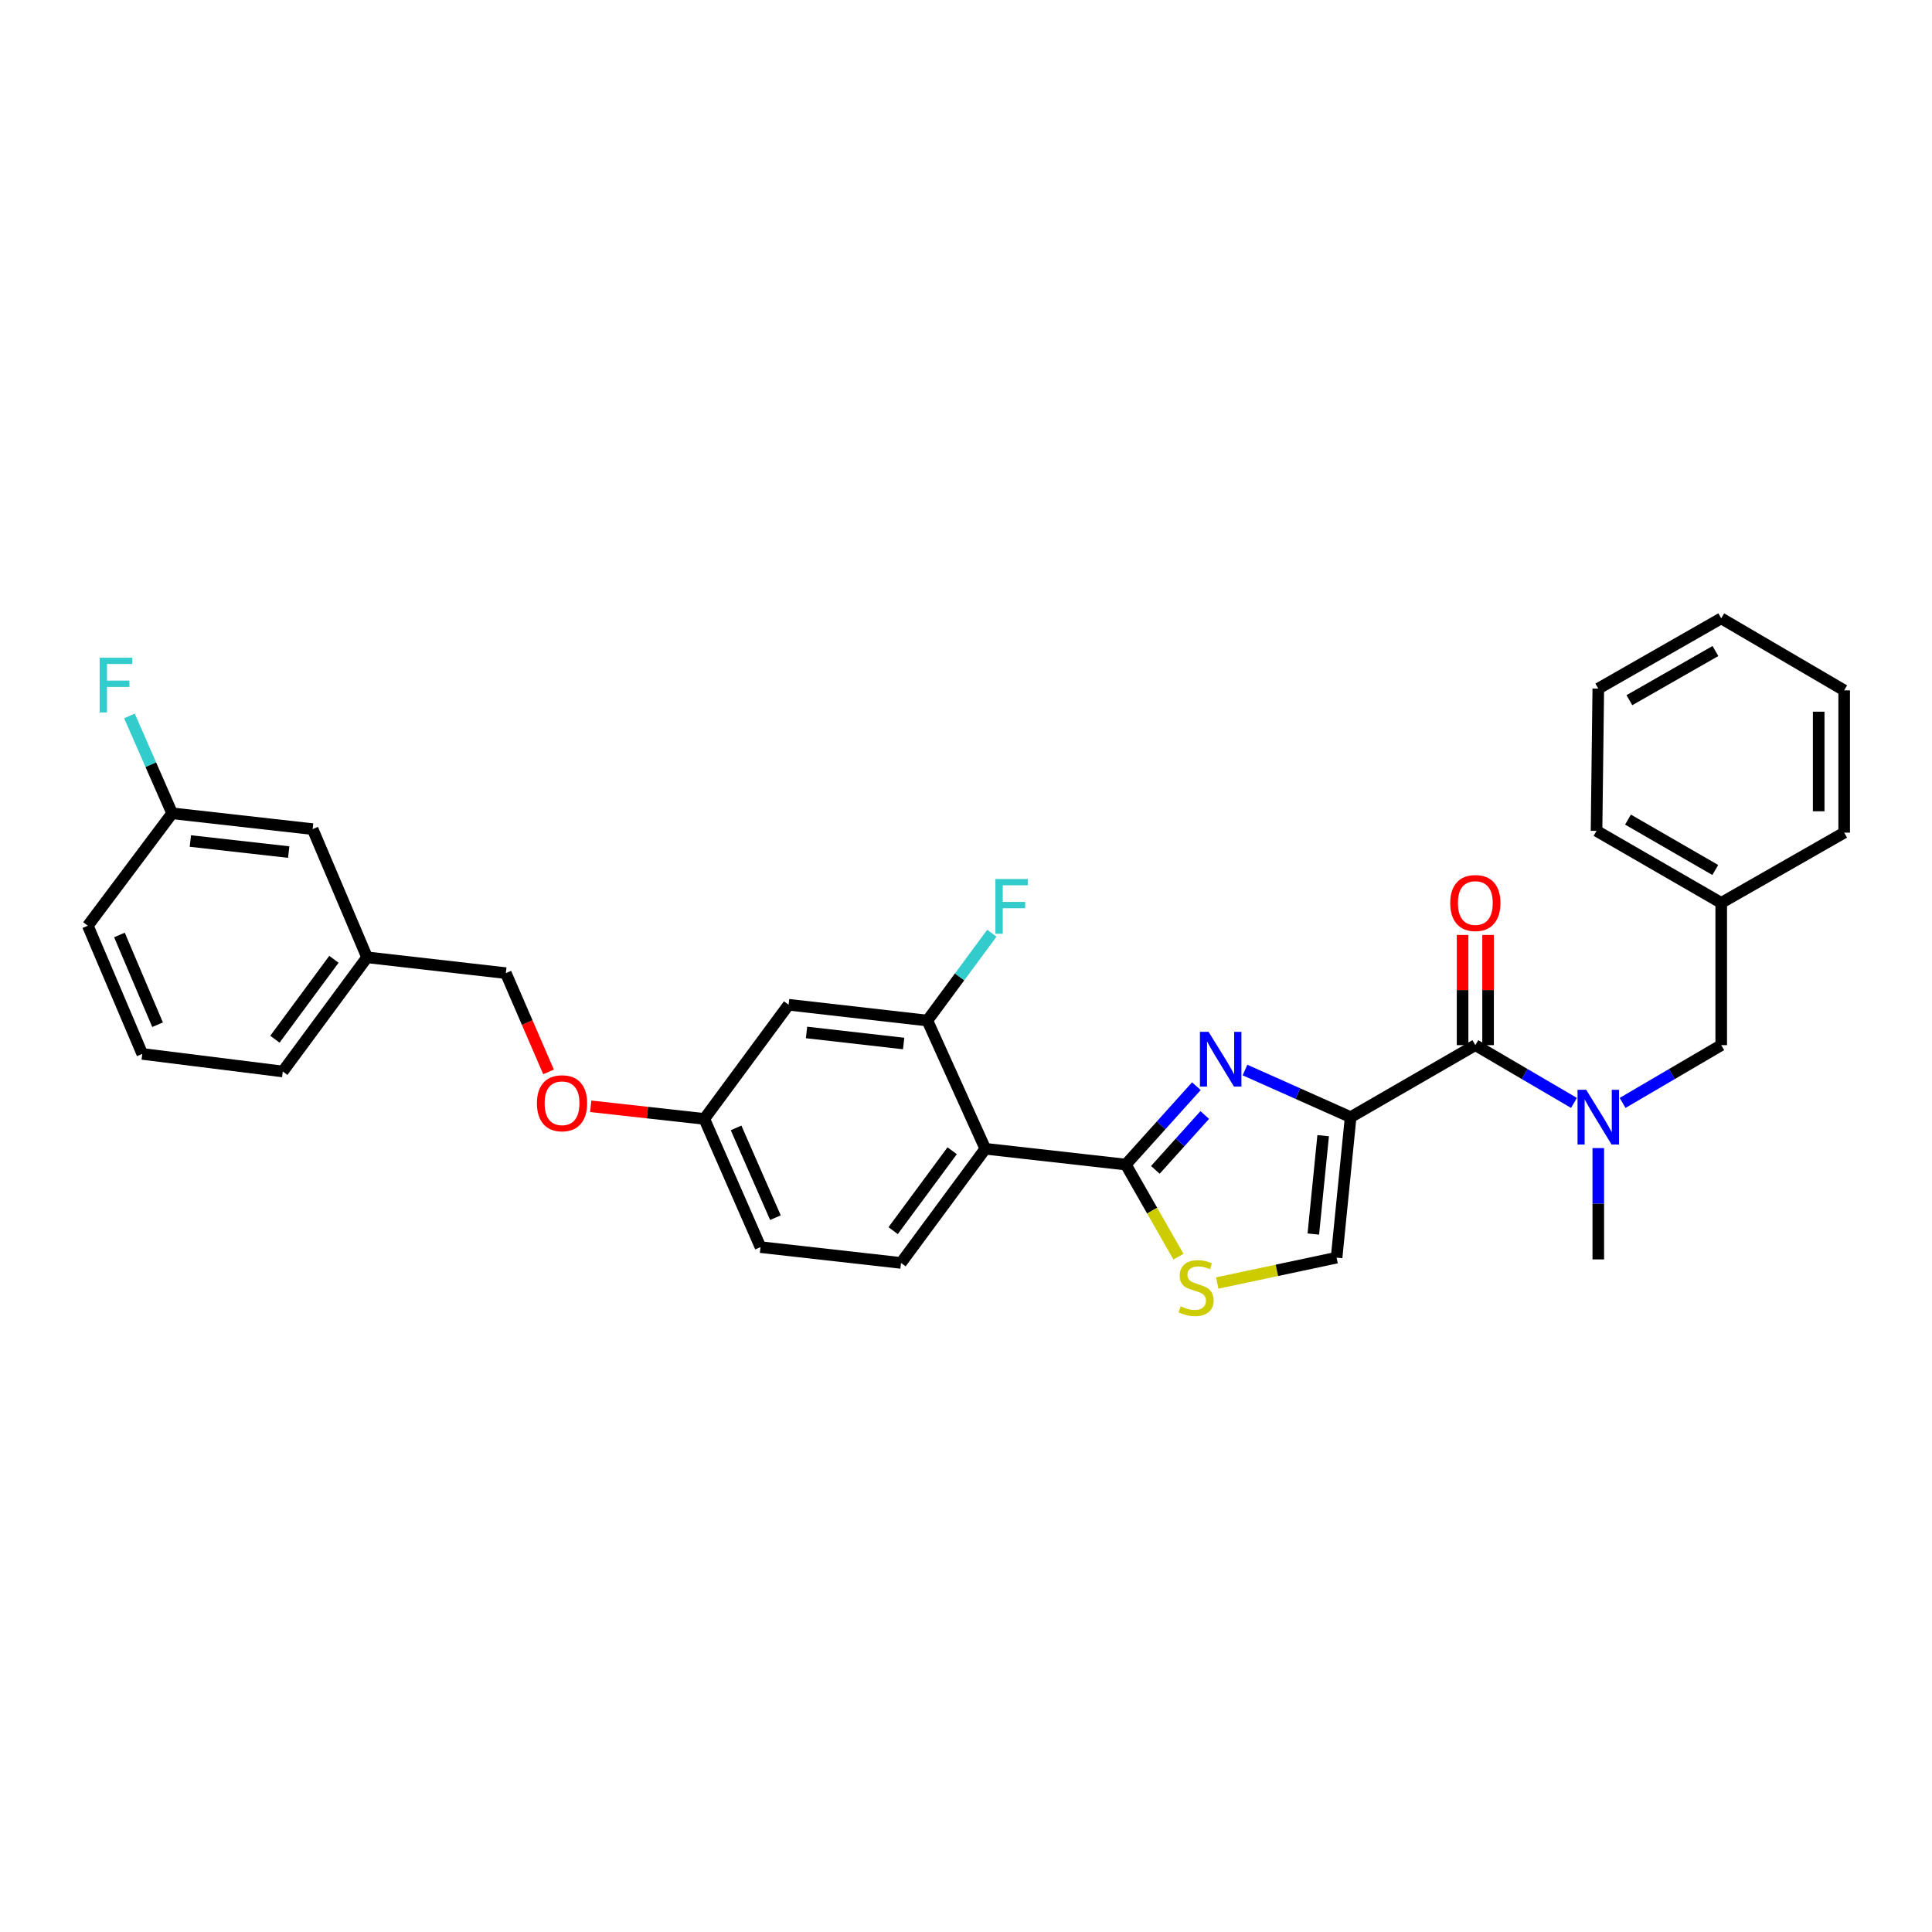 <?xml version='1.0' encoding='iso-8859-1'?>
<svg version='1.1' baseProfile='full'
              xmlns='http://www.w3.org/2000/svg'
                      xmlns:rdkit='http://www.rdkit.org/xml'
                      xmlns:xlink='http://www.w3.org/1999/xlink'
                  xml:space='preserve'
width='1000px' height='1000px' viewBox='0 0 1000 1000'>
<!-- END OF HEADER -->
<rect style='opacity:1.0;fill:#FFFFFF;stroke:none' width='1000' height='1000' x='0' y='0'> </rect>
<path class='bond-0' d='M 954.545,357.326 L 954.545,430.967' style='fill:none;fill-rule:evenodd;stroke:#000000;stroke-width:6px;stroke-linecap:butt;stroke-linejoin:miter;stroke-opacity:1' />
<path class='bond-0' d='M 941.348,368.372 L 941.348,419.921' style='fill:none;fill-rule:evenodd;stroke:#000000;stroke-width:6px;stroke-linecap:butt;stroke-linejoin:miter;stroke-opacity:1' />
<path class='bond-1' d='M 954.545,357.326 L 890.905,320.058' style='fill:none;fill-rule:evenodd;stroke:#000000;stroke-width:6px;stroke-linecap:butt;stroke-linejoin:miter;stroke-opacity:1' />
<path class='bond-2' d='M 763.631,540.967 L 789.16,555.916' style='fill:none;fill-rule:evenodd;stroke:#000000;stroke-width:6px;stroke-linecap:butt;stroke-linejoin:miter;stroke-opacity:1' />
<path class='bond-2' d='M 789.16,555.916 L 814.688,570.865' style='fill:none;fill-rule:evenodd;stroke:#0000FF;stroke-width:6px;stroke-linecap:butt;stroke-linejoin:miter;stroke-opacity:1' />
<path class='bond-3' d='M 770.23,540.967 L 770.23,512.447' style='fill:none;fill-rule:evenodd;stroke:#000000;stroke-width:6px;stroke-linecap:butt;stroke-linejoin:miter;stroke-opacity:1' />
<path class='bond-3' d='M 770.23,512.447 L 770.23,483.927' style='fill:none;fill-rule:evenodd;stroke:#FF0000;stroke-width:6px;stroke-linecap:butt;stroke-linejoin:miter;stroke-opacity:1' />
<path class='bond-3' d='M 757.033,540.967 L 757.033,512.447' style='fill:none;fill-rule:evenodd;stroke:#000000;stroke-width:6px;stroke-linecap:butt;stroke-linejoin:miter;stroke-opacity:1' />
<path class='bond-3' d='M 757.033,512.447 L 757.033,483.927' style='fill:none;fill-rule:evenodd;stroke:#FF0000;stroke-width:6px;stroke-linecap:butt;stroke-linejoin:miter;stroke-opacity:1' />
<path class='bond-4' d='M 763.631,540.967 L 699.089,578.235' style='fill:none;fill-rule:evenodd;stroke:#000000;stroke-width:6px;stroke-linecap:butt;stroke-linejoin:miter;stroke-opacity:1' />
<path class='bond-5' d='M 827.272,594.235 L 827.272,623.052' style='fill:none;fill-rule:evenodd;stroke:#0000FF;stroke-width:6px;stroke-linecap:butt;stroke-linejoin:miter;stroke-opacity:1' />
<path class='bond-5' d='M 827.272,623.052 L 827.272,651.868' style='fill:none;fill-rule:evenodd;stroke:#000000;stroke-width:6px;stroke-linecap:butt;stroke-linejoin:miter;stroke-opacity:1' />
<path class='bond-6' d='M 839.855,570.865 L 865.38,555.916' style='fill:none;fill-rule:evenodd;stroke:#0000FF;stroke-width:6px;stroke-linecap:butt;stroke-linejoin:miter;stroke-opacity:1' />
<path class='bond-6' d='M 865.38,555.916 L 890.905,540.967' style='fill:none;fill-rule:evenodd;stroke:#000000;stroke-width:6px;stroke-linecap:butt;stroke-linejoin:miter;stroke-opacity:1' />
<path class='bond-7' d='M 890.905,320.058 L 827.272,356.417' style='fill:none;fill-rule:evenodd;stroke:#000000;stroke-width:6px;stroke-linecap:butt;stroke-linejoin:miter;stroke-opacity:1' />
<path class='bond-7' d='M 887.907,336.971 L 843.364,362.422' style='fill:none;fill-rule:evenodd;stroke:#000000;stroke-width:6px;stroke-linecap:butt;stroke-linejoin:miter;stroke-opacity:1' />
<path class='bond-8' d='M 582.725,602.782 L 596.35,626.622' style='fill:none;fill-rule:evenodd;stroke:#000000;stroke-width:6px;stroke-linecap:butt;stroke-linejoin:miter;stroke-opacity:1' />
<path class='bond-8' d='M 596.35,626.622 L 609.975,650.462' style='fill:none;fill-rule:evenodd;stroke:#CCCC00;stroke-width:6px;stroke-linecap:butt;stroke-linejoin:miter;stroke-opacity:1' />
<path class='bond-9' d='M 582.725,602.782 L 600.985,582.493' style='fill:none;fill-rule:evenodd;stroke:#000000;stroke-width:6px;stroke-linecap:butt;stroke-linejoin:miter;stroke-opacity:1' />
<path class='bond-9' d='M 600.985,582.493 L 619.245,562.204' style='fill:none;fill-rule:evenodd;stroke:#0000FF;stroke-width:6px;stroke-linecap:butt;stroke-linejoin:miter;stroke-opacity:1' />
<path class='bond-9' d='M 598.013,605.524 L 610.794,591.322' style='fill:none;fill-rule:evenodd;stroke:#000000;stroke-width:6px;stroke-linecap:butt;stroke-linejoin:miter;stroke-opacity:1' />
<path class='bond-9' d='M 610.794,591.322 L 623.576,577.12' style='fill:none;fill-rule:evenodd;stroke:#0000FF;stroke-width:6px;stroke-linecap:butt;stroke-linejoin:miter;stroke-opacity:1' />
<path class='bond-10' d='M 582.725,602.782 L 510.001,594.599' style='fill:none;fill-rule:evenodd;stroke:#000000;stroke-width:6px;stroke-linecap:butt;stroke-linejoin:miter;stroke-opacity:1' />
<path class='bond-11' d='M 630.03,664.09 L 660.923,657.525' style='fill:none;fill-rule:evenodd;stroke:#CCCC00;stroke-width:6px;stroke-linecap:butt;stroke-linejoin:miter;stroke-opacity:1' />
<path class='bond-11' d='M 660.923,657.525 L 691.816,650.959' style='fill:none;fill-rule:evenodd;stroke:#000000;stroke-width:6px;stroke-linecap:butt;stroke-linejoin:miter;stroke-opacity:1' />
<path class='bond-12' d='M 691.816,650.959 L 699.089,578.235' style='fill:none;fill-rule:evenodd;stroke:#000000;stroke-width:6px;stroke-linecap:butt;stroke-linejoin:miter;stroke-opacity:1' />
<path class='bond-12' d='M 679.775,638.737 L 684.866,587.83' style='fill:none;fill-rule:evenodd;stroke:#000000;stroke-width:6px;stroke-linecap:butt;stroke-linejoin:miter;stroke-opacity:1' />
<path class='bond-13' d='M 699.089,578.235 L 671.745,566.039' style='fill:none;fill-rule:evenodd;stroke:#000000;stroke-width:6px;stroke-linecap:butt;stroke-linejoin:miter;stroke-opacity:1' />
<path class='bond-13' d='M 671.745,566.039 L 644.401,553.844' style='fill:none;fill-rule:evenodd;stroke:#0000FF;stroke-width:6px;stroke-linecap:butt;stroke-linejoin:miter;stroke-opacity:1' />
<path class='bond-14' d='M 161.818,429.149 L 89.094,420.966' style='fill:none;fill-rule:evenodd;stroke:#000000;stroke-width:6px;stroke-linecap:butt;stroke-linejoin:miter;stroke-opacity:1' />
<path class='bond-14' d='M 149.434,441.036 L 98.527,435.308' style='fill:none;fill-rule:evenodd;stroke:#000000;stroke-width:6px;stroke-linecap:butt;stroke-linejoin:miter;stroke-opacity:1' />
<path class='bond-15' d='M 161.818,429.149 L 190.002,495.509' style='fill:none;fill-rule:evenodd;stroke:#000000;stroke-width:6px;stroke-linecap:butt;stroke-linejoin:miter;stroke-opacity:1' />
<path class='bond-16' d='M 305.762,572.612 L 335.153,575.878' style='fill:none;fill-rule:evenodd;stroke:#FF0000;stroke-width:6px;stroke-linecap:butt;stroke-linejoin:miter;stroke-opacity:1' />
<path class='bond-16' d='M 335.153,575.878 L 364.544,579.144' style='fill:none;fill-rule:evenodd;stroke:#000000;stroke-width:6px;stroke-linecap:butt;stroke-linejoin:miter;stroke-opacity:1' />
<path class='bond-17' d='M 283.925,554.809 L 272.871,529.25' style='fill:none;fill-rule:evenodd;stroke:#FF0000;stroke-width:6px;stroke-linecap:butt;stroke-linejoin:miter;stroke-opacity:1' />
<path class='bond-17' d='M 272.871,529.25 L 261.817,503.692' style='fill:none;fill-rule:evenodd;stroke:#000000;stroke-width:6px;stroke-linecap:butt;stroke-linejoin:miter;stroke-opacity:1' />
<path class='bond-18' d='M 89.094,420.966 L 78.048,395.768' style='fill:none;fill-rule:evenodd;stroke:#000000;stroke-width:6px;stroke-linecap:butt;stroke-linejoin:miter;stroke-opacity:1' />
<path class='bond-18' d='M 78.048,395.768 L 67.002,370.57' style='fill:none;fill-rule:evenodd;stroke:#33CCCC;stroke-width:6px;stroke-linecap:butt;stroke-linejoin:miter;stroke-opacity:1' />
<path class='bond-19' d='M 89.094,420.966 L 45.455,479.145' style='fill:none;fill-rule:evenodd;stroke:#000000;stroke-width:6px;stroke-linecap:butt;stroke-linejoin:miter;stroke-opacity:1' />
<path class='bond-20' d='M 393.637,645.512 L 364.544,579.144' style='fill:none;fill-rule:evenodd;stroke:#000000;stroke-width:6px;stroke-linecap:butt;stroke-linejoin:miter;stroke-opacity:1' />
<path class='bond-20' d='M 401.36,630.258 L 380.995,583.8' style='fill:none;fill-rule:evenodd;stroke:#000000;stroke-width:6px;stroke-linecap:butt;stroke-linejoin:miter;stroke-opacity:1' />
<path class='bond-21' d='M 393.637,645.512 L 466.361,653.687' style='fill:none;fill-rule:evenodd;stroke:#000000;stroke-width:6px;stroke-linecap:butt;stroke-linejoin:miter;stroke-opacity:1' />
<path class='bond-22' d='M 364.544,579.144 L 408.183,520.056' style='fill:none;fill-rule:evenodd;stroke:#000000;stroke-width:6px;stroke-linecap:butt;stroke-linejoin:miter;stroke-opacity:1' />
<path class='bond-23' d='M 408.183,520.056 L 479.999,528.239' style='fill:none;fill-rule:evenodd;stroke:#000000;stroke-width:6px;stroke-linecap:butt;stroke-linejoin:miter;stroke-opacity:1' />
<path class='bond-23' d='M 417.462,534.396 L 467.732,540.124' style='fill:none;fill-rule:evenodd;stroke:#000000;stroke-width:6px;stroke-linecap:butt;stroke-linejoin:miter;stroke-opacity:1' />
<path class='bond-24' d='M 479.999,528.239 L 510.001,594.599' style='fill:none;fill-rule:evenodd;stroke:#000000;stroke-width:6px;stroke-linecap:butt;stroke-linejoin:miter;stroke-opacity:1' />
<path class='bond-25' d='M 479.999,528.239 L 496.69,505.636' style='fill:none;fill-rule:evenodd;stroke:#000000;stroke-width:6px;stroke-linecap:butt;stroke-linejoin:miter;stroke-opacity:1' />
<path class='bond-25' d='M 496.69,505.636 L 513.381,483.033' style='fill:none;fill-rule:evenodd;stroke:#33CCCC;stroke-width:6px;stroke-linecap:butt;stroke-linejoin:miter;stroke-opacity:1' />
<path class='bond-26' d='M 510.001,594.599 L 466.361,653.687' style='fill:none;fill-rule:evenodd;stroke:#000000;stroke-width:6px;stroke-linecap:butt;stroke-linejoin:miter;stroke-opacity:1' />
<path class='bond-26' d='M 492.839,595.622 L 462.291,636.983' style='fill:none;fill-rule:evenodd;stroke:#000000;stroke-width:6px;stroke-linecap:butt;stroke-linejoin:miter;stroke-opacity:1' />
<path class='bond-27' d='M 190.002,495.509 L 261.817,503.692' style='fill:none;fill-rule:evenodd;stroke:#000000;stroke-width:6px;stroke-linecap:butt;stroke-linejoin:miter;stroke-opacity:1' />
<path class='bond-28' d='M 190.002,495.509 L 146.363,554.597' style='fill:none;fill-rule:evenodd;stroke:#000000;stroke-width:6px;stroke-linecap:butt;stroke-linejoin:miter;stroke-opacity:1' />
<path class='bond-28' d='M 172.84,496.532 L 142.293,537.893' style='fill:none;fill-rule:evenodd;stroke:#000000;stroke-width:6px;stroke-linecap:butt;stroke-linejoin:miter;stroke-opacity:1' />
<path class='bond-29' d='M 73.638,545.505 L 146.363,554.597' style='fill:none;fill-rule:evenodd;stroke:#000000;stroke-width:6px;stroke-linecap:butt;stroke-linejoin:miter;stroke-opacity:1' />
<path class='bond-30' d='M 73.638,545.505 L 45.455,479.145' style='fill:none;fill-rule:evenodd;stroke:#000000;stroke-width:6px;stroke-linecap:butt;stroke-linejoin:miter;stroke-opacity:1' />
<path class='bond-30' d='M 81.558,530.392 L 61.829,483.94' style='fill:none;fill-rule:evenodd;stroke:#000000;stroke-width:6px;stroke-linecap:butt;stroke-linejoin:miter;stroke-opacity:1' />
<path class='bond-31' d='M 827.272,356.417 L 826.363,430.058' style='fill:none;fill-rule:evenodd;stroke:#000000;stroke-width:6px;stroke-linecap:butt;stroke-linejoin:miter;stroke-opacity:1' />
<path class='bond-32' d='M 826.363,430.058 L 890.905,467.326' style='fill:none;fill-rule:evenodd;stroke:#000000;stroke-width:6px;stroke-linecap:butt;stroke-linejoin:miter;stroke-opacity:1' />
<path class='bond-32' d='M 842.643,424.219 L 887.823,450.307' style='fill:none;fill-rule:evenodd;stroke:#000000;stroke-width:6px;stroke-linecap:butt;stroke-linejoin:miter;stroke-opacity:1' />
<path class='bond-33' d='M 890.905,467.326 L 954.545,430.967' style='fill:none;fill-rule:evenodd;stroke:#000000;stroke-width:6px;stroke-linecap:butt;stroke-linejoin:miter;stroke-opacity:1' />
<path class='bond-34' d='M 890.905,467.326 L 890.905,540.967' style='fill:none;fill-rule:evenodd;stroke:#000000;stroke-width:6px;stroke-linecap:butt;stroke-linejoin:miter;stroke-opacity:1' />
<path  class='atom-2' d='M 821.012 564.075
L 830.292 579.075
Q 831.212 580.555, 832.692 583.235
Q 834.172 585.915, 834.252 586.075
L 834.252 564.075
L 838.012 564.075
L 838.012 592.395
L 834.132 592.395
L 824.172 575.995
Q 823.012 574.075, 821.772 571.875
Q 820.572 569.675, 820.212 568.995
L 820.212 592.395
L 816.532 592.395
L 816.532 564.075
L 821.012 564.075
' fill='#0000FF'/>
<path  class='atom-3' d='M 750.631 467.406
Q 750.631 460.606, 753.991 456.806
Q 757.351 453.006, 763.631 453.006
Q 769.911 453.006, 773.271 456.806
Q 776.631 460.606, 776.631 467.406
Q 776.631 474.286, 773.231 478.206
Q 769.831 482.086, 763.631 482.086
Q 757.391 482.086, 753.991 478.206
Q 750.631 474.326, 750.631 467.406
M 763.631 478.886
Q 767.951 478.886, 770.271 476.006
Q 772.631 473.086, 772.631 467.406
Q 772.631 461.846, 770.271 459.046
Q 767.951 456.206, 763.631 456.206
Q 759.311 456.206, 756.951 459.006
Q 754.631 461.806, 754.631 467.406
Q 754.631 473.126, 756.951 476.006
Q 759.311 478.886, 763.631 478.886
' fill='#FF0000'/>
<path  class='atom-6' d='M 611.091 676.135
Q 611.411 676.255, 612.731 676.815
Q 614.051 677.375, 615.491 677.735
Q 616.971 678.055, 618.411 678.055
Q 621.091 678.055, 622.651 676.775
Q 624.211 675.455, 624.211 673.175
Q 624.211 671.615, 623.411 670.655
Q 622.651 669.695, 621.451 669.175
Q 620.251 668.655, 618.251 668.055
Q 615.731 667.295, 614.211 666.575
Q 612.731 665.855, 611.651 664.335
Q 610.611 662.815, 610.611 660.255
Q 610.611 656.695, 613.011 654.495
Q 615.451 652.295, 620.251 652.295
Q 623.531 652.295, 627.251 653.855
L 626.331 656.935
Q 622.931 655.535, 620.371 655.535
Q 617.611 655.535, 616.091 656.695
Q 614.571 657.815, 614.611 659.775
Q 614.611 661.295, 615.371 662.215
Q 616.171 663.135, 617.291 663.655
Q 618.451 664.175, 620.371 664.775
Q 622.931 665.575, 624.451 666.375
Q 625.971 667.175, 627.051 668.815
Q 628.171 670.415, 628.171 673.175
Q 628.171 677.095, 625.531 679.215
Q 622.931 681.295, 618.571 681.295
Q 616.051 681.295, 614.131 680.735
Q 612.251 680.215, 610.011 679.295
L 611.091 676.135
' fill='#CCCC00'/>
<path  class='atom-9' d='M 625.559 534.073
L 634.839 549.073
Q 635.759 550.553, 637.239 553.233
Q 638.719 555.913, 638.799 556.073
L 638.799 534.073
L 642.559 534.073
L 642.559 562.393
L 638.679 562.393
L 628.719 545.993
Q 627.559 544.073, 626.319 541.873
Q 625.119 539.673, 624.759 538.993
L 624.759 562.393
L 621.079 562.393
L 621.079 534.073
L 625.559 534.073
' fill='#0000FF'/>
<path  class='atom-11' d='M 277.91 571.041
Q 277.91 564.241, 281.27 560.441
Q 284.63 556.641, 290.91 556.641
Q 297.19 556.641, 300.55 560.441
Q 303.91 564.241, 303.91 571.041
Q 303.91 577.921, 300.51 581.841
Q 297.11 585.721, 290.91 585.721
Q 284.67 585.721, 281.27 581.841
Q 277.91 577.961, 277.91 571.041
M 290.91 582.521
Q 295.23 582.521, 297.55 579.641
Q 299.91 576.721, 299.91 571.041
Q 299.91 565.481, 297.55 562.681
Q 295.23 559.841, 290.91 559.841
Q 286.59 559.841, 284.23 562.641
Q 281.91 565.441, 281.91 571.041
Q 281.91 576.761, 284.23 579.641
Q 286.59 582.521, 290.91 582.521
' fill='#FF0000'/>
<path  class='atom-19' d='M 515.218 454.984
L 532.058 454.984
L 532.058 458.224
L 519.018 458.224
L 519.018 466.824
L 530.618 466.824
L 530.618 470.104
L 519.018 470.104
L 519.018 483.304
L 515.218 483.304
L 515.218 454.984
' fill='#33CCCC'/>
<path  class='atom-20' d='M 51.581 340.438
L 68.421 340.438
L 68.421 343.678
L 55.381 343.678
L 55.381 352.278
L 66.981 352.278
L 66.981 355.558
L 55.381 355.558
L 55.381 368.758
L 51.581 368.758
L 51.581 340.438
' fill='#33CCCC'/>
</svg>
